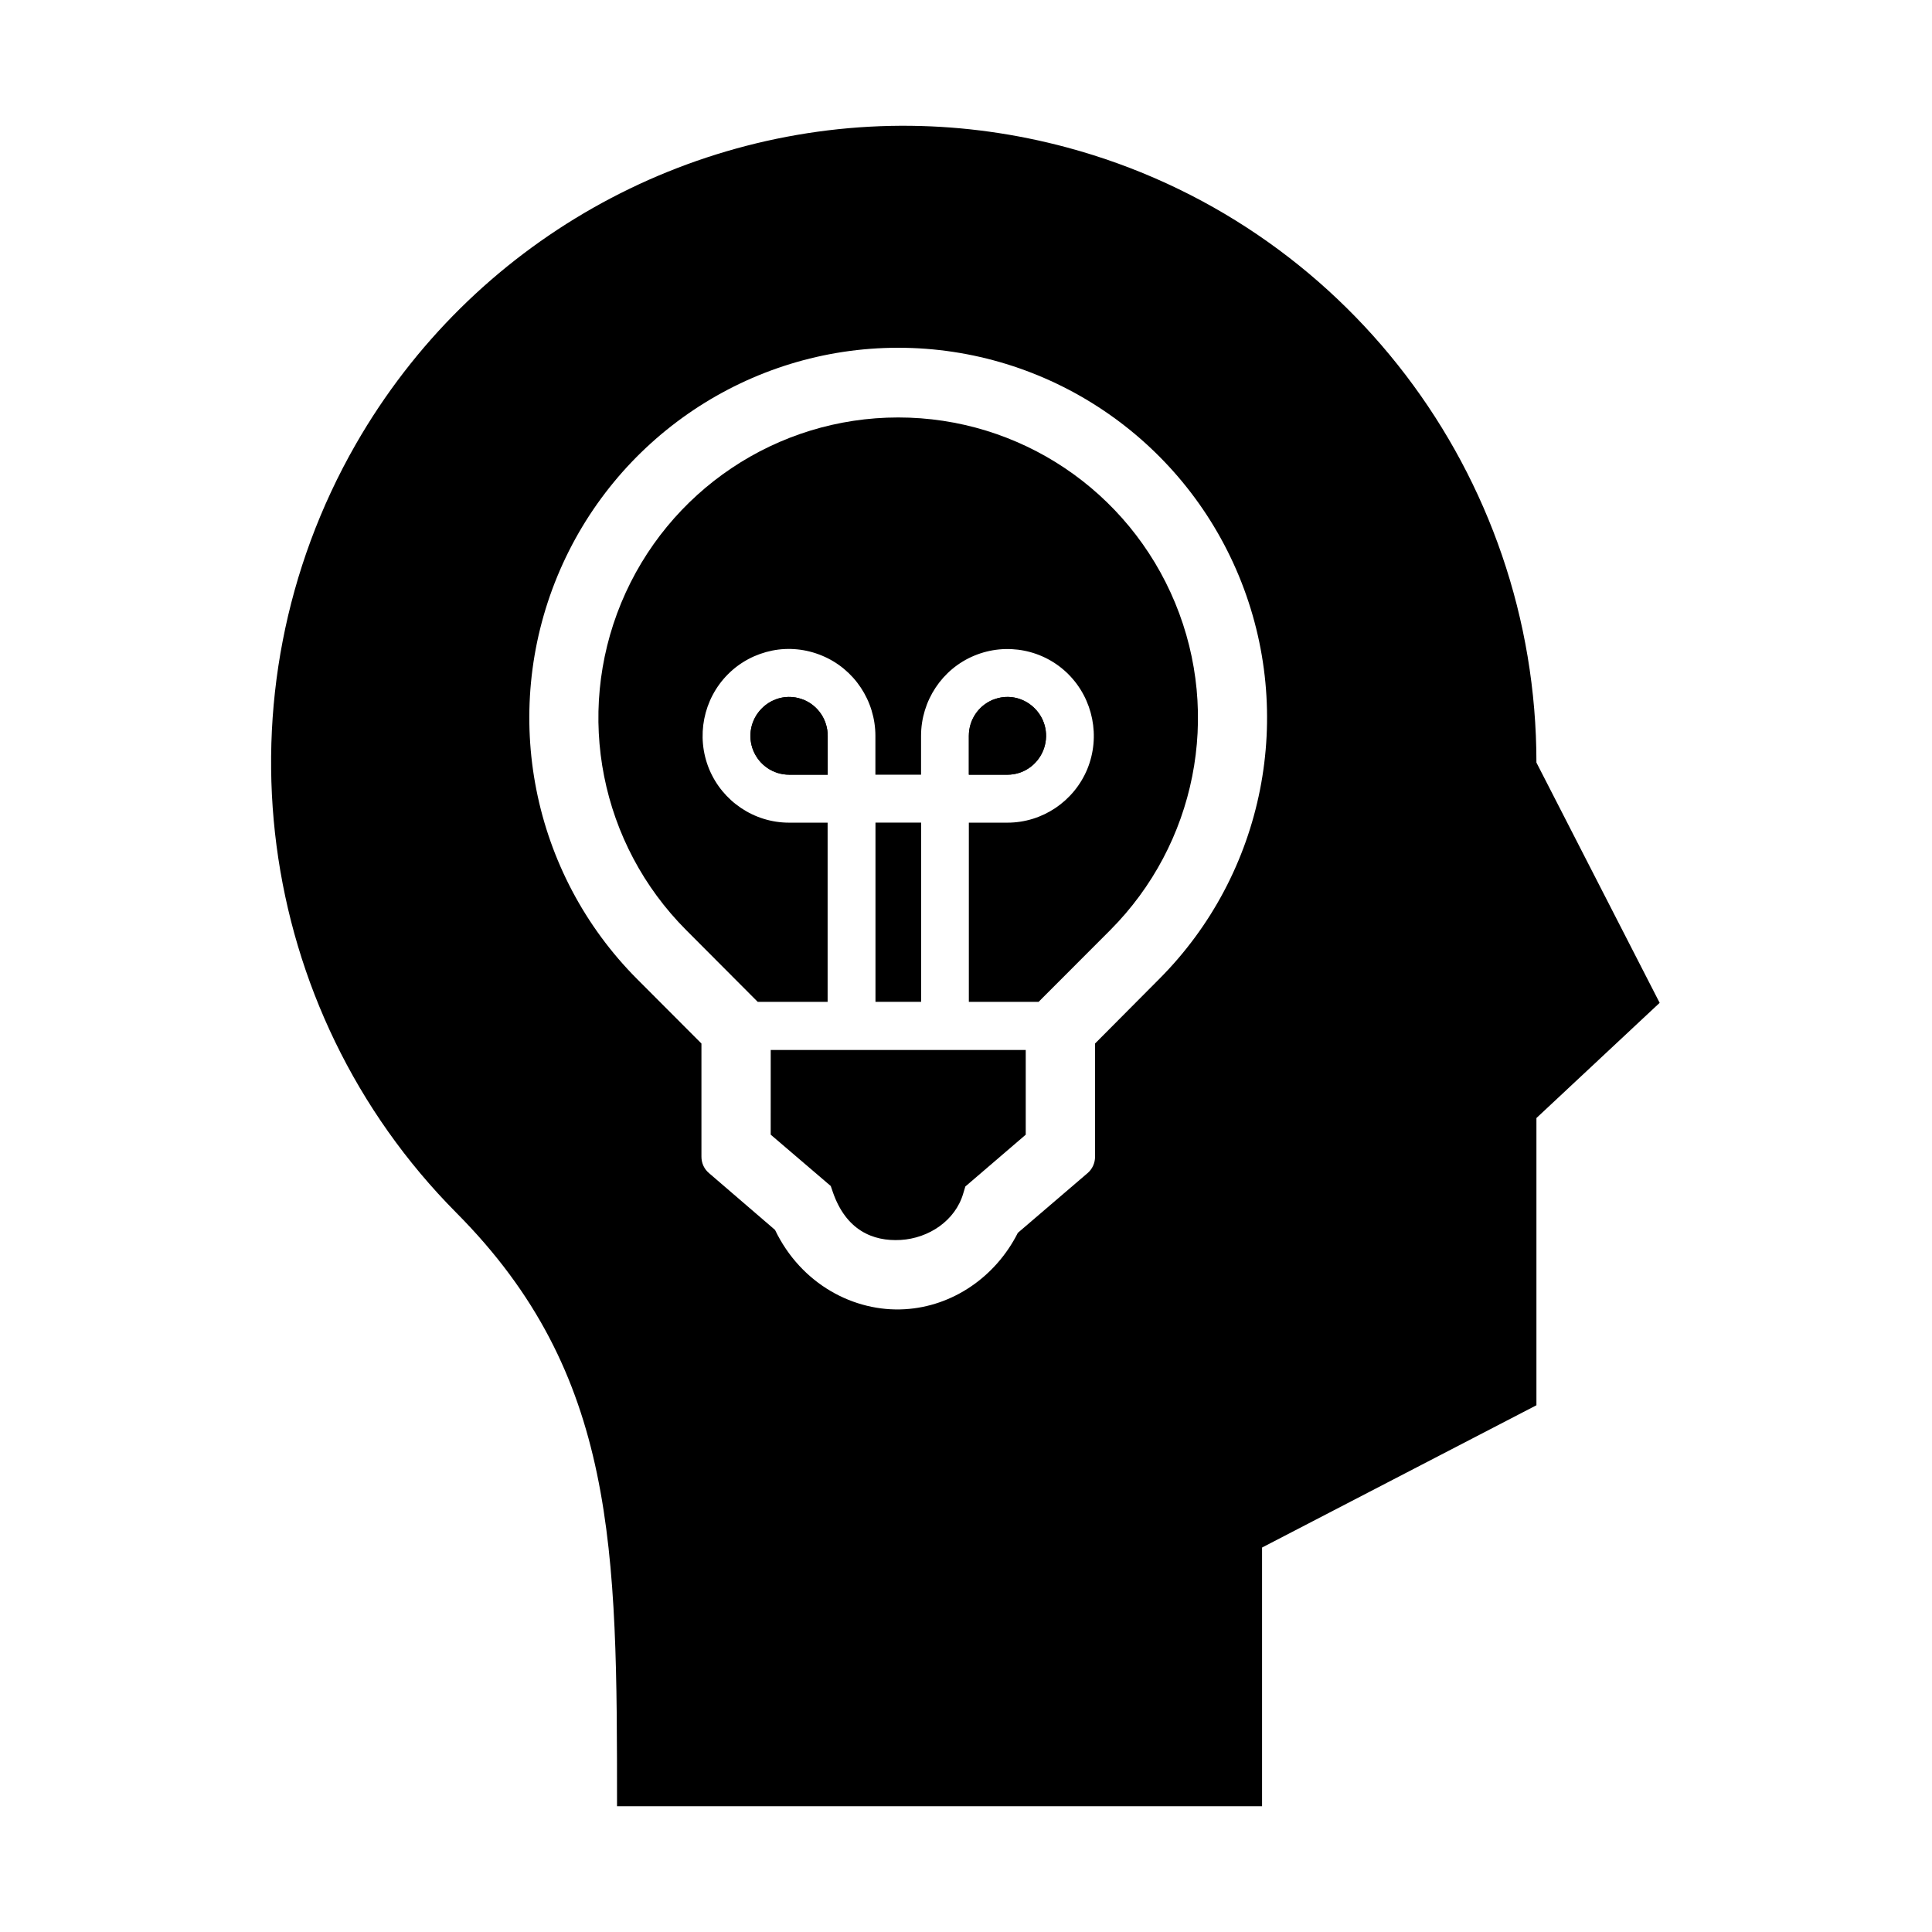 <?xml version="1.0" encoding="UTF-8"?>
<!-- Uploaded to: ICON Repo, www.iconrepo.com, Generator: ICON Repo Mixer Tools -->
<svg fill="#000000" width="800px" height="800px" version="1.1" viewBox="144 144 512 512" xmlns="http://www.w3.org/2000/svg">
 <g fill-rule="evenodd">
  <path d="m382.04 236.16c39.504 0 75.164 23.914 90.293 60.5 15.133 36.621 6.797 78.809-21.164 106.82l-16.969 17.062v30c0 1.695-0.727 3.269-1.98 4.344l-18.484 15.832c-5.922 11.746-17.348 19.504-29.941 20.238-13.414 0.812-27.496-6.621-34.406-21.02l-17.492-15.047c-1.281-1.074-2.008-2.648-2.008-4.344v-30l-17.027-17.062c-27.93-28.016-36.27-70.203-21.133-106.82 15.117-36.582 50.805-60.504 90.312-60.504zm3.5-58.82c-59.539-0.734-116.39 30.637-147.24 84.367-37.93 66.16-27 149.69 26.652 203.71 42.566 42.836 42.566 89.016 42.566 157.25h170.94v-68.555l72.711-37.703v-76.117l32.656-30.531-32.656-63.672c0-76.359-50.992-143.21-124.29-162.98-13.73-3.699-27.609-5.598-41.34-5.766z"/>
  <path d="m382.04 254.63c32.152 0 61.078 19.387 73.383 49.156 12.297 29.734 5.508 63.906-17.203 86.707l-18.984 19.012h-18.484v-47.492h10.234c9.238 0 17.609-5.625 21.164-14.203 3.527-8.598 1.539-18.539-4.988-25.102-6.531-6.562-16.418-8.508-24.961-4.953-8.535 3.527-14.113 11.984-14.113 21.254v10.293h-12.098v-10.293c0-9.27-5.598-17.727-14.141-21.254-4.262-1.781-8.863-2.215-13.207-1.344-4.371 0.883-8.488 3.008-11.75 6.297-6.531 6.562-8.492 16.504-4.961 25.102 3.559 8.574 11.922 14.203 21.164 14.203h10.234v47.492h-18.52l-18.953-19.012c-22.746-22.801-29.508-56.977-17.23-86.707 12.332-29.766 41.254-49.156 73.414-49.156z"/>
  <path d="m354.08 328.74c0.992 0.082 1.98 0.352 2.945 0.727 3.852 1.602 6.324 5.367 6.324 9.539v10.293h-10.234c-4.172 0-7.871-2.512-9.473-6.359-1.574-3.875-0.699-8.246 2.238-11.195 2.195-2.219 5.227-3.293 8.199-3.004z"/>
  <path d="m410.03 328.74c2.973-0.293 6 0.785 8.191 3.008 2.945 2.949 3.797 7.32 2.215 11.195-1.605 3.852-5.309 6.359-9.449 6.359h-10.234v-10.293c0-4.172 2.473-7.934 6.324-9.539 0.969-0.375 1.957-0.645 2.953-0.73z"/>
  <path d="m376.01 362h12.094v47.496h-12.094z"/>
  <path d="m348.25 422.25h67.582v22.453l-16.004 13.73-0.555 1.836c-2.098 7.231-9.156 11.895-16.59 12.332-7.434 0.438-14.492-2.652-17.961-12.656l-0.559-1.637-15.918-13.613z"/>
  <path d="m354.08 328.74c0.992 0.082 1.98 0.352 2.945 0.727 3.852 1.602 6.324 5.367 6.324 9.539v10.293h-10.234c-4.172 0-7.871-2.512-9.473-6.359-1.574-3.875-0.699-8.246 2.238-11.195 2.195-2.219 5.227-3.293 8.199-3.004z"/>
  <path d="m410.03 328.74c2.973-0.293 6 0.785 8.191 3.008 2.945 2.949 3.797 7.32 2.215 11.195-1.605 3.852-5.309 6.359-9.449 6.359h-10.234v-10.293c0-4.172 2.473-7.934 6.324-9.539 0.969-0.375 1.957-0.645 2.953-0.73z"/>
 </g>
</svg>